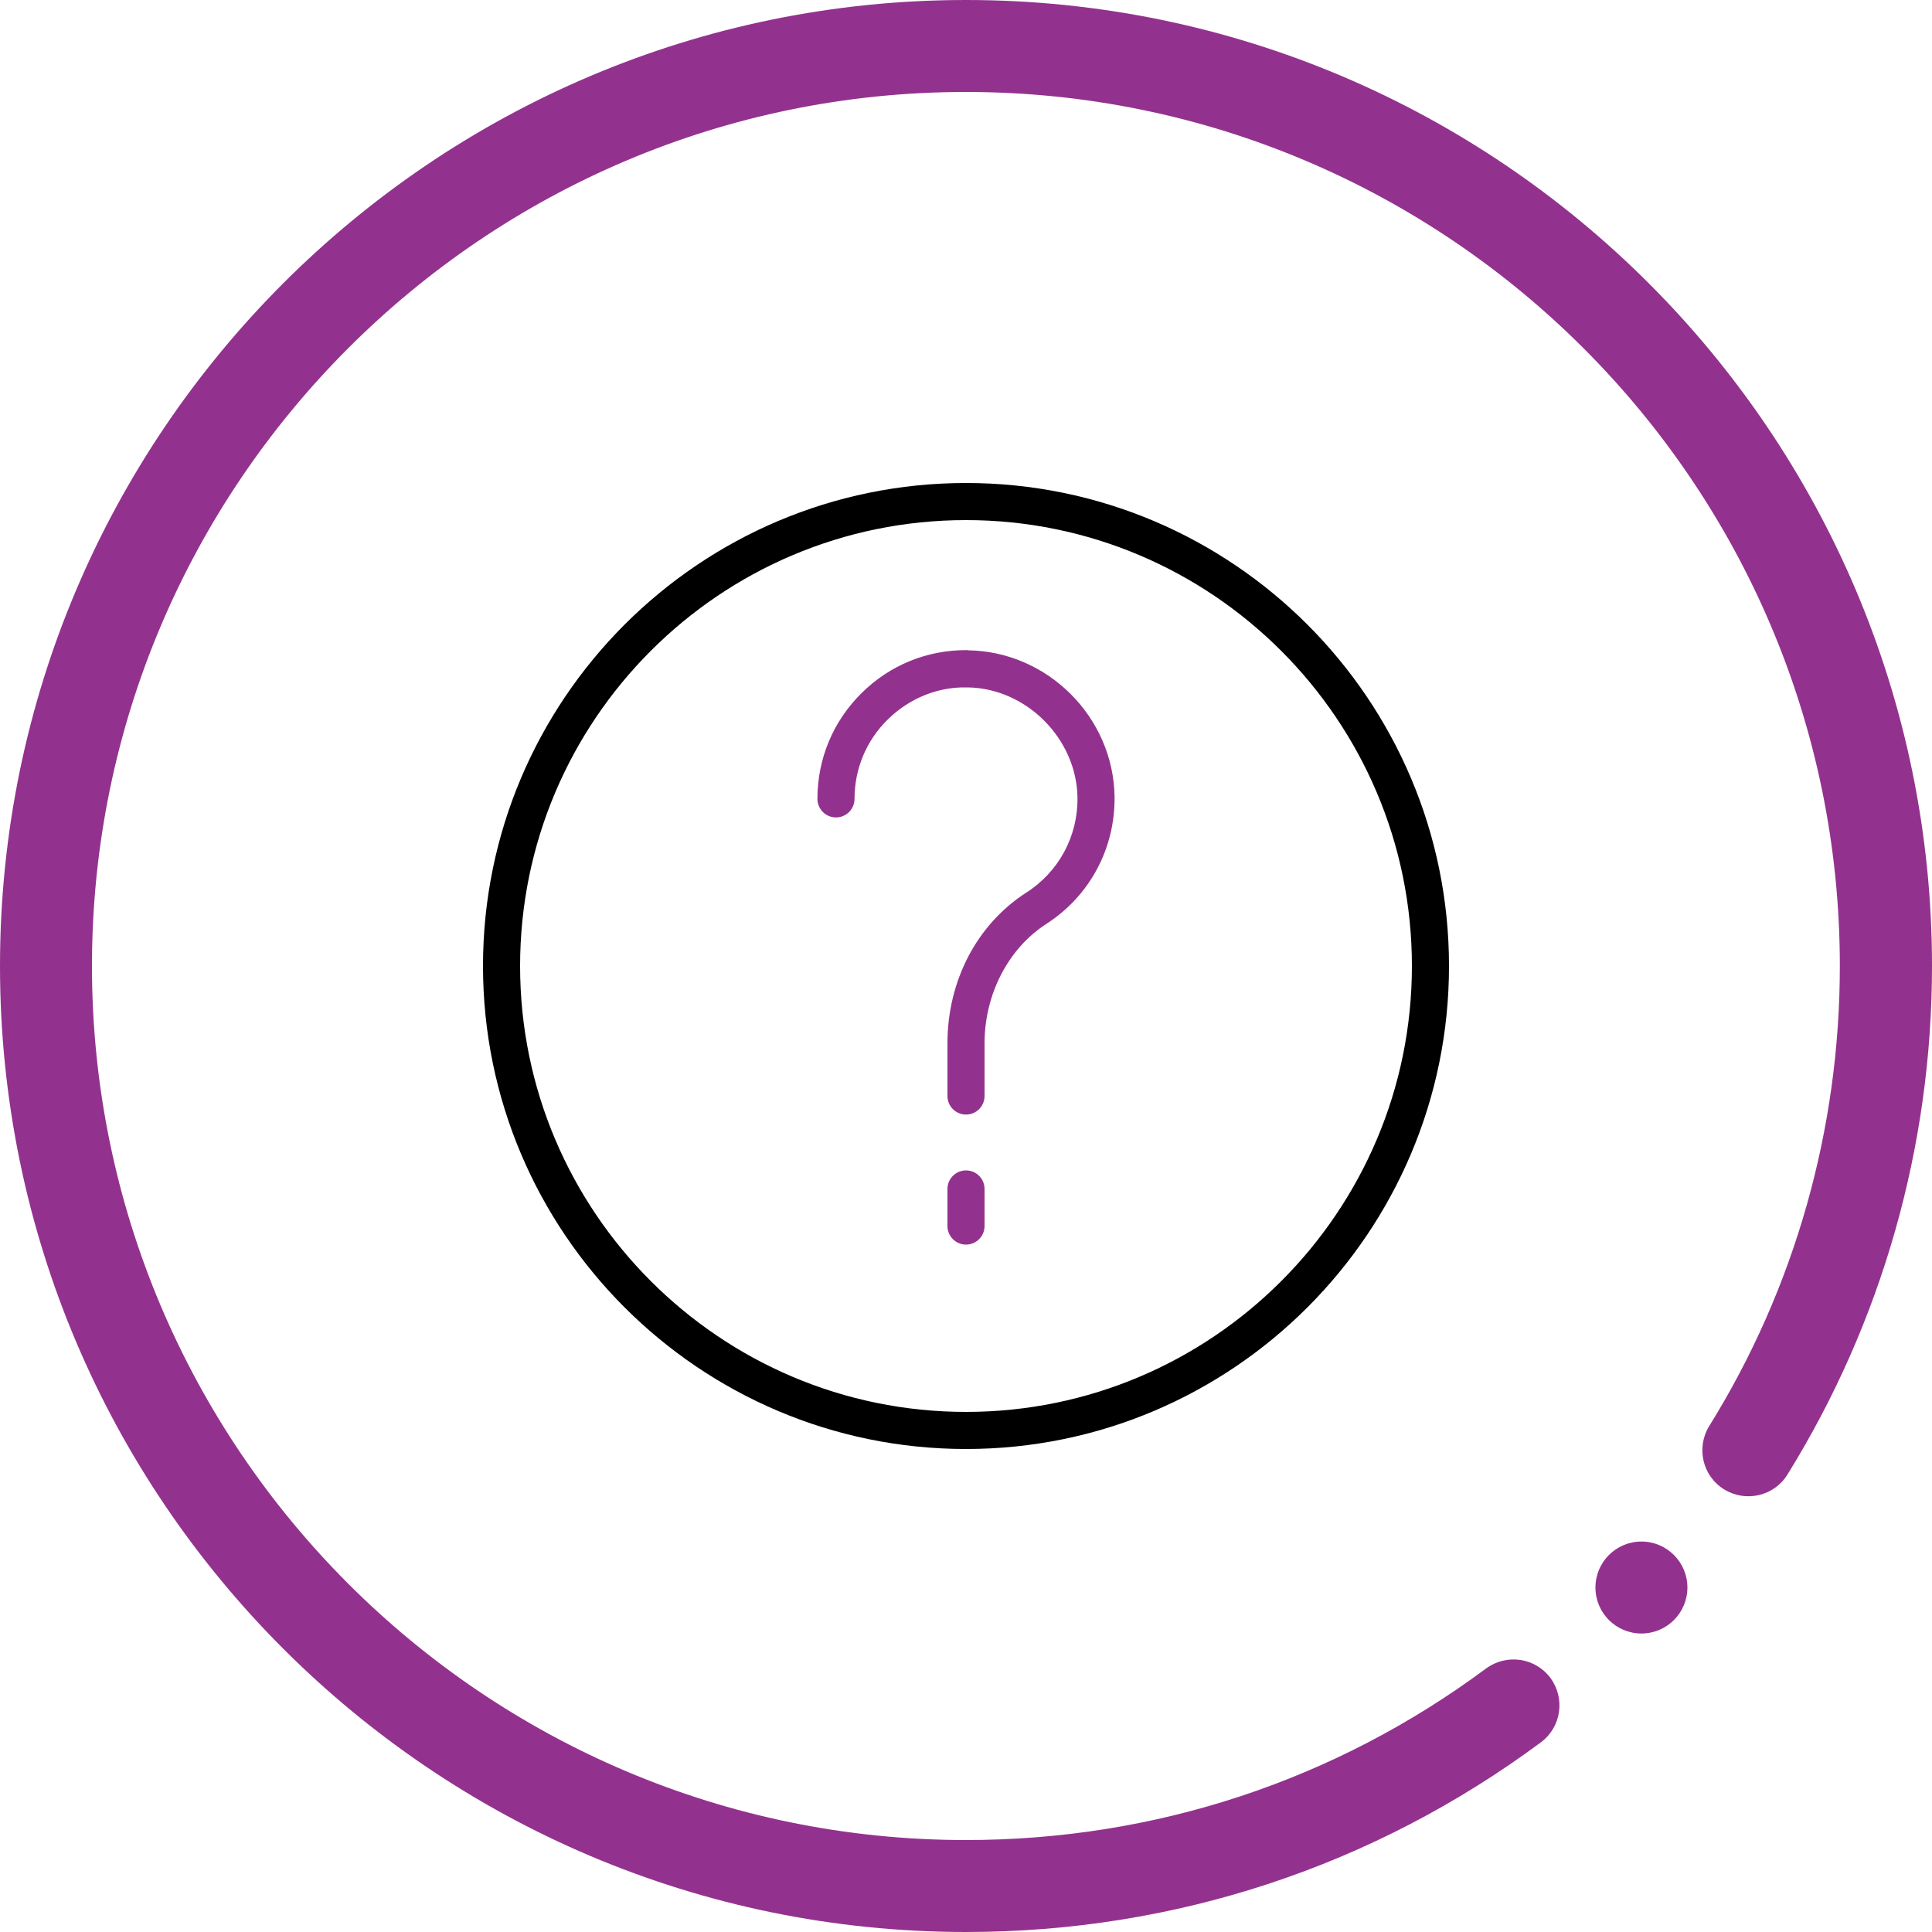 <?xml version="1.0" encoding="UTF-8"?>
<svg xmlns="http://www.w3.org/2000/svg" viewBox="0 0 100 100">
  <defs>
    <style>
      .cls-1 {
        fill: #000;
      }

      .cls-1, .cls-2 {
        stroke-width: 0px;
      }

      .cls-2 {
        fill: #93328e;
      }
    </style>
  </defs>
  <g id="Layer_1" data-name="Layer 1">
    <g>
      <path class="cls-1" d="M50,25c-13.79,0-25,11.21-25,25s11.21,25,25,25,25-11.21,25-25-11.21-25-25-25ZM50,73.08c-12.72,0-23.08-10.35-23.08-23.08s10.35-23.08,23.08-23.08,23.08,10.35,23.08,23.08-10.35,23.08-23.08,23.08Z"/>
      <path class="cls-2" d="M50,60.58c-.53,0-.96.43-.96.96v1.92c0,.53.43.96.96.96s.96-.43.96-.96v-1.92c0-.53-.43-.96-.96-.96Z"/>
      <path class="cls-2" d="M50.11,33.65s-.07,0-.11,0c-2.03,0-3.95.78-5.4,2.22-1.48,1.46-2.29,3.4-2.29,5.48,0,.53.43.96.96.96s.96-.43.96-.96c0-1.56.61-3.02,1.72-4.11,1.11-1.09,2.58-1.7,4.13-1.66,3.04.04,5.64,2.65,5.69,5.69.03,2-.96,3.85-2.65,4.93-2.56,1.65-4.08,4.57-4.08,7.8v2.73c0,.53.43.96.96.96s.96-.43.96-.96v-2.73c0-2.54,1.23-4.91,3.2-6.18,2.25-1.45,3.56-3.91,3.53-6.58-.06-4.12-3.46-7.52-7.58-7.58Z"/>
    </g>
  </g>
  <g id="Circle">
    <g>
      <path class="cls-2" d="M50,100C22.43,100,0,77.57,0,50S22.43,0,50,0s50,22.43,50,50c0,9.33-2.59,18.43-7.48,26.32-.69,1.12-2.16,1.46-3.28.77-1.12-.69-1.46-2.16-.77-3.28,4.43-7.13,6.76-15.37,6.76-23.81,0-24.94-20.29-45.24-45.24-45.24S4.76,25.06,4.76,50s20.29,45.24,45.24,45.24c9.78,0,19.09-3.07,26.92-8.88,1.06-.78,2.55-.56,3.33.49.78,1.06.56,2.55-.49,3.33-8.66,6.42-18.95,9.82-29.76,9.82Z"/>
      <circle class="cls-2" cx="84.96" cy="82.17" r="2.38"/>
    </g>
  </g>
</svg>